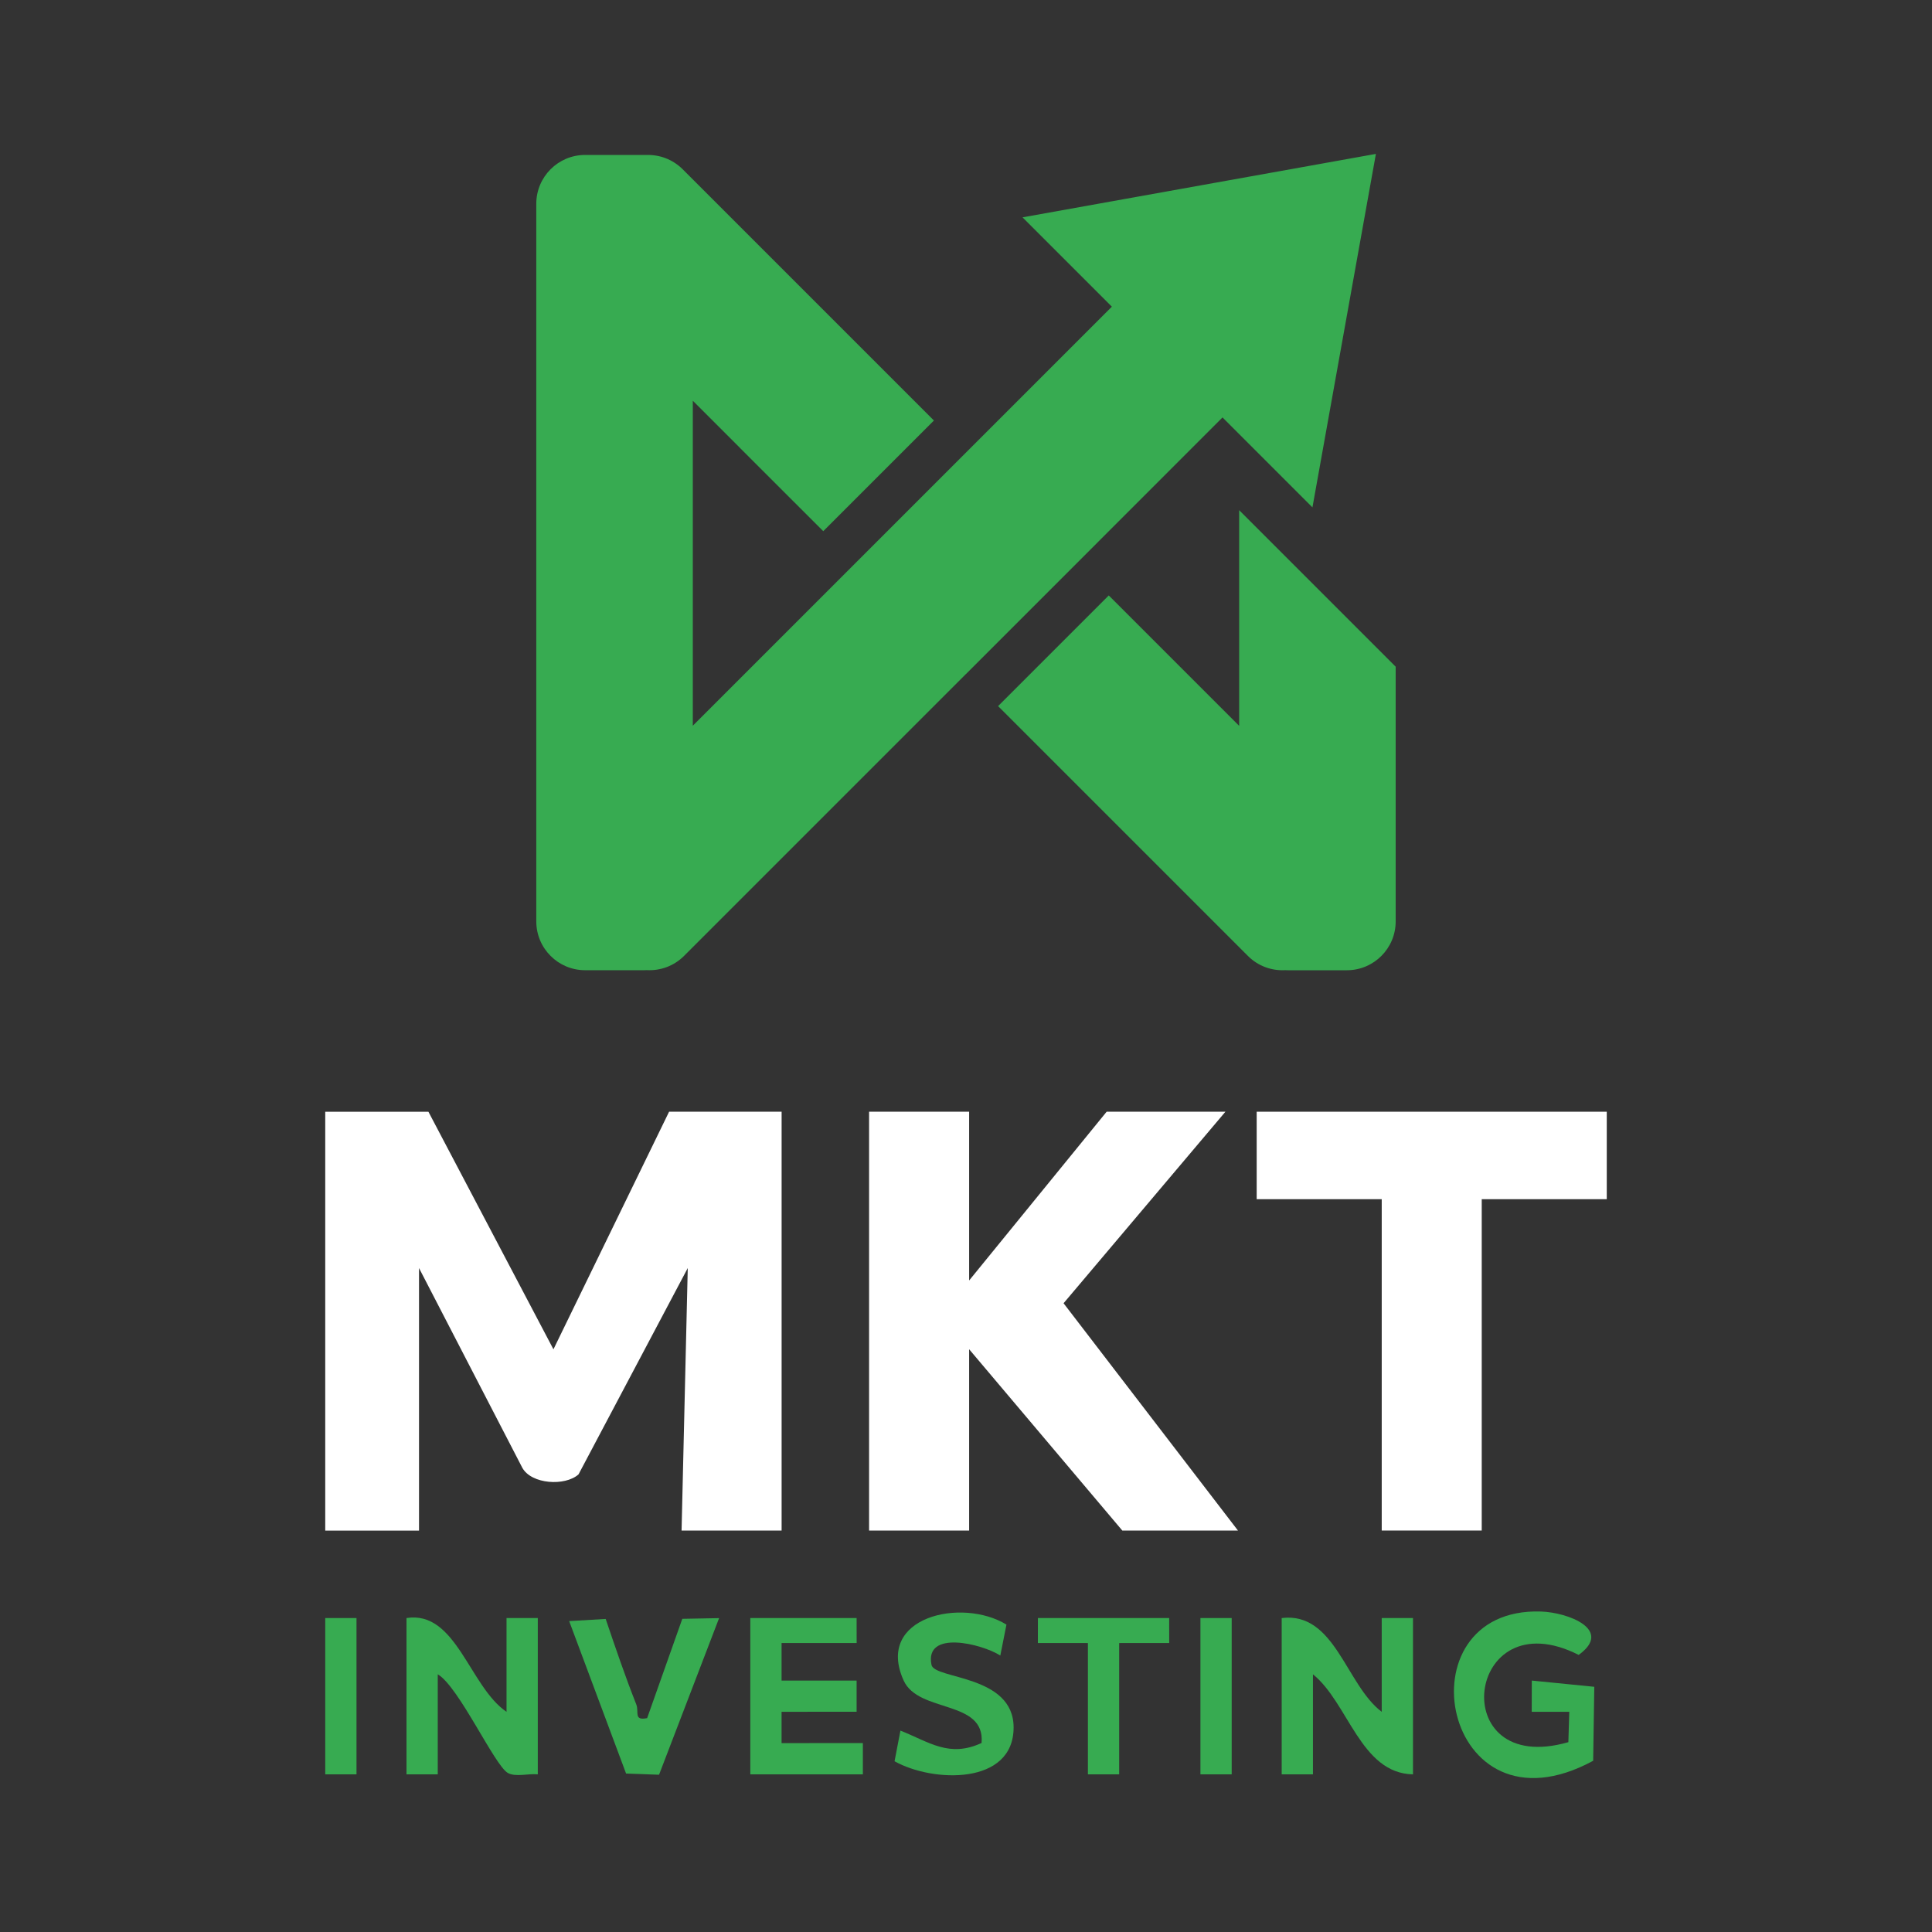 <?xml version="1.0" encoding="UTF-8"?>
<svg id="Capa_1" data-name="Capa 1" xmlns="http://www.w3.org/2000/svg" viewBox="0 0 500 500">
  <rect x="0" y="0" width="500" height="500" fill="#333333" stroke="none"/>
  <defs>
    <style>
      .cls-1 {
        fill: #37ab51;
      }

      .cls-2 {
        fill: #fff;
      }
    </style>
  </defs>
  <g>
    <path class="cls-2" d="M110.87,287.71l32.36,61.49,29.93-61.49h29.12v108.4h-25.89l1.6-67.94-28.27,53.4c-3.46,3.09-12.13,2.58-14.53-1.68l-26.75-51.72v67.95h-24.27v-108.4h26.69Z"/>
    <polygon class="cls-2" points="250.81 287.71 250.81 331.39 286.4 287.71 317.14 287.71 275.25 337.28 320.38 396.1 290.45 396.1 250.81 349.18 250.81 396.1 224.92 396.1 224.92 287.71 250.81 287.71"/>
    <polygon class="cls-2" points="415.83 287.71 415.83 310.35 383.47 310.35 383.47 396.1 357.59 396.1 357.59 310.35 325.23 310.35 325.23 287.71 415.83 287.71"/>
    <path class="cls-1" d="M331.7,418.75c13.81-1.68,16.6,17.26,25.89,24.27v-24.27h8.09v40.45c-13.57-.24-16.73-18.52-25.89-25.89v25.89h-8.09v-40.45Z"/>
    <path class="cls-1" d="M131.09,443.02v-24.27h8.09v40.45c-2.37-.27-5.73.77-7.75-.36-3.43-1.92-12.71-22.38-18.14-25.53v25.89h-8.09v-40.45c12.87-2.04,16.29,17.78,25.89,24.27Z"/>
    <path class="cls-1" d="M405.89,450.87l.24-7.86h-9.72s.02-8.08.02-8.08l16.17,1.61-.29,19.15c-39.08,21.18-50.48-39.81-13.53-38.63,7.02.22,18.79,4.71,9.78,11.23-29.3-14.84-34.79,31.81-2.68,22.58Z"/>
    <polygon class="cls-1" points="221.69 418.75 221.7 425.21 202.27 425.21 202.27 434.94 221.69 434.94 221.69 443 202.27 443.01 202.27 451.12 223.31 451.1 223.31 459.2 194.18 459.2 194.18 418.75 221.69 418.75"/>
    <path class="cls-1" d="M260.47,420.44l-1.59,8.01c-4.83-3.06-19.66-6.71-17.81,2.42.77,3.77,21.25,2.5,21.25,16.19,0,15-20.95,14.29-30.81,8.75l1.52-7.93c7.47,2.96,12.61,7.08,21,3.2.97-11.28-16.31-7.65-20.17-16.17-7.46-16.49,15.11-21.56,26.61-14.46Z"/>
    <path class="cls-1" d="M156.75,418.98c2.5,7.38,5.04,14.84,7.91,22.1.79,2-.77,4.29,2.82,3.57l9.1-25.7,9.52-.18-15.54,40.53-8.53-.3-14.73-39.46,9.46-.56Z"/>
    <polygon class="cls-1" points="302.58 418.75 302.59 425.21 289.64 425.22 289.64 459.2 281.55 459.2 281.55 425.22 268.6 425.21 268.61 418.75 302.58 418.75"/>
    <rect class="cls-1" x="84.17" y="418.75" width="8.09" height="40.45"/>
    <rect class="cls-1" x="310.67" y="418.75" width="8.09" height="40.45"/>
  </g>
  <path class="cls-1" d="M361.2,172.52v65.94c0,6.98-5.65,12.64-12.64,12.64h-15.23c-.25,0-.49-.01-.73-.02-3.46.19-6.98-1.03-9.64-3.68l-64.66-64.66,28.64-28.64,33.75,33.75v-55.82l40.51,40.51Z"/>
  <path class="cls-1" d="M356.08,39.84l-16.42,91.47-18.96-18.96-4.31-4.32-7.88,7.88-29.86,29.87-28.64,28.64h-.01l-72.97,72.97c-2.65,2.65-6.18,3.87-9.64,3.68-.24.01-.48.02-.73.02h-15.23c-6.98,0-12.64-5.65-12.64-12.64V52.74c0-6.97,5.65-12.64,12.64-12.64h15.23c.16,0,.31,0,.47.01h.18c3.37-.11,6.78,1.12,9.36,3.69l65.03,65.03-28.64,28.64-21.41-21.4c-.06-.06-.11-.11-.16-.17l-12.19-12.19v84.11l108.45-108.45-23.12-23.12,91.46-16.42Z"/>
</svg>